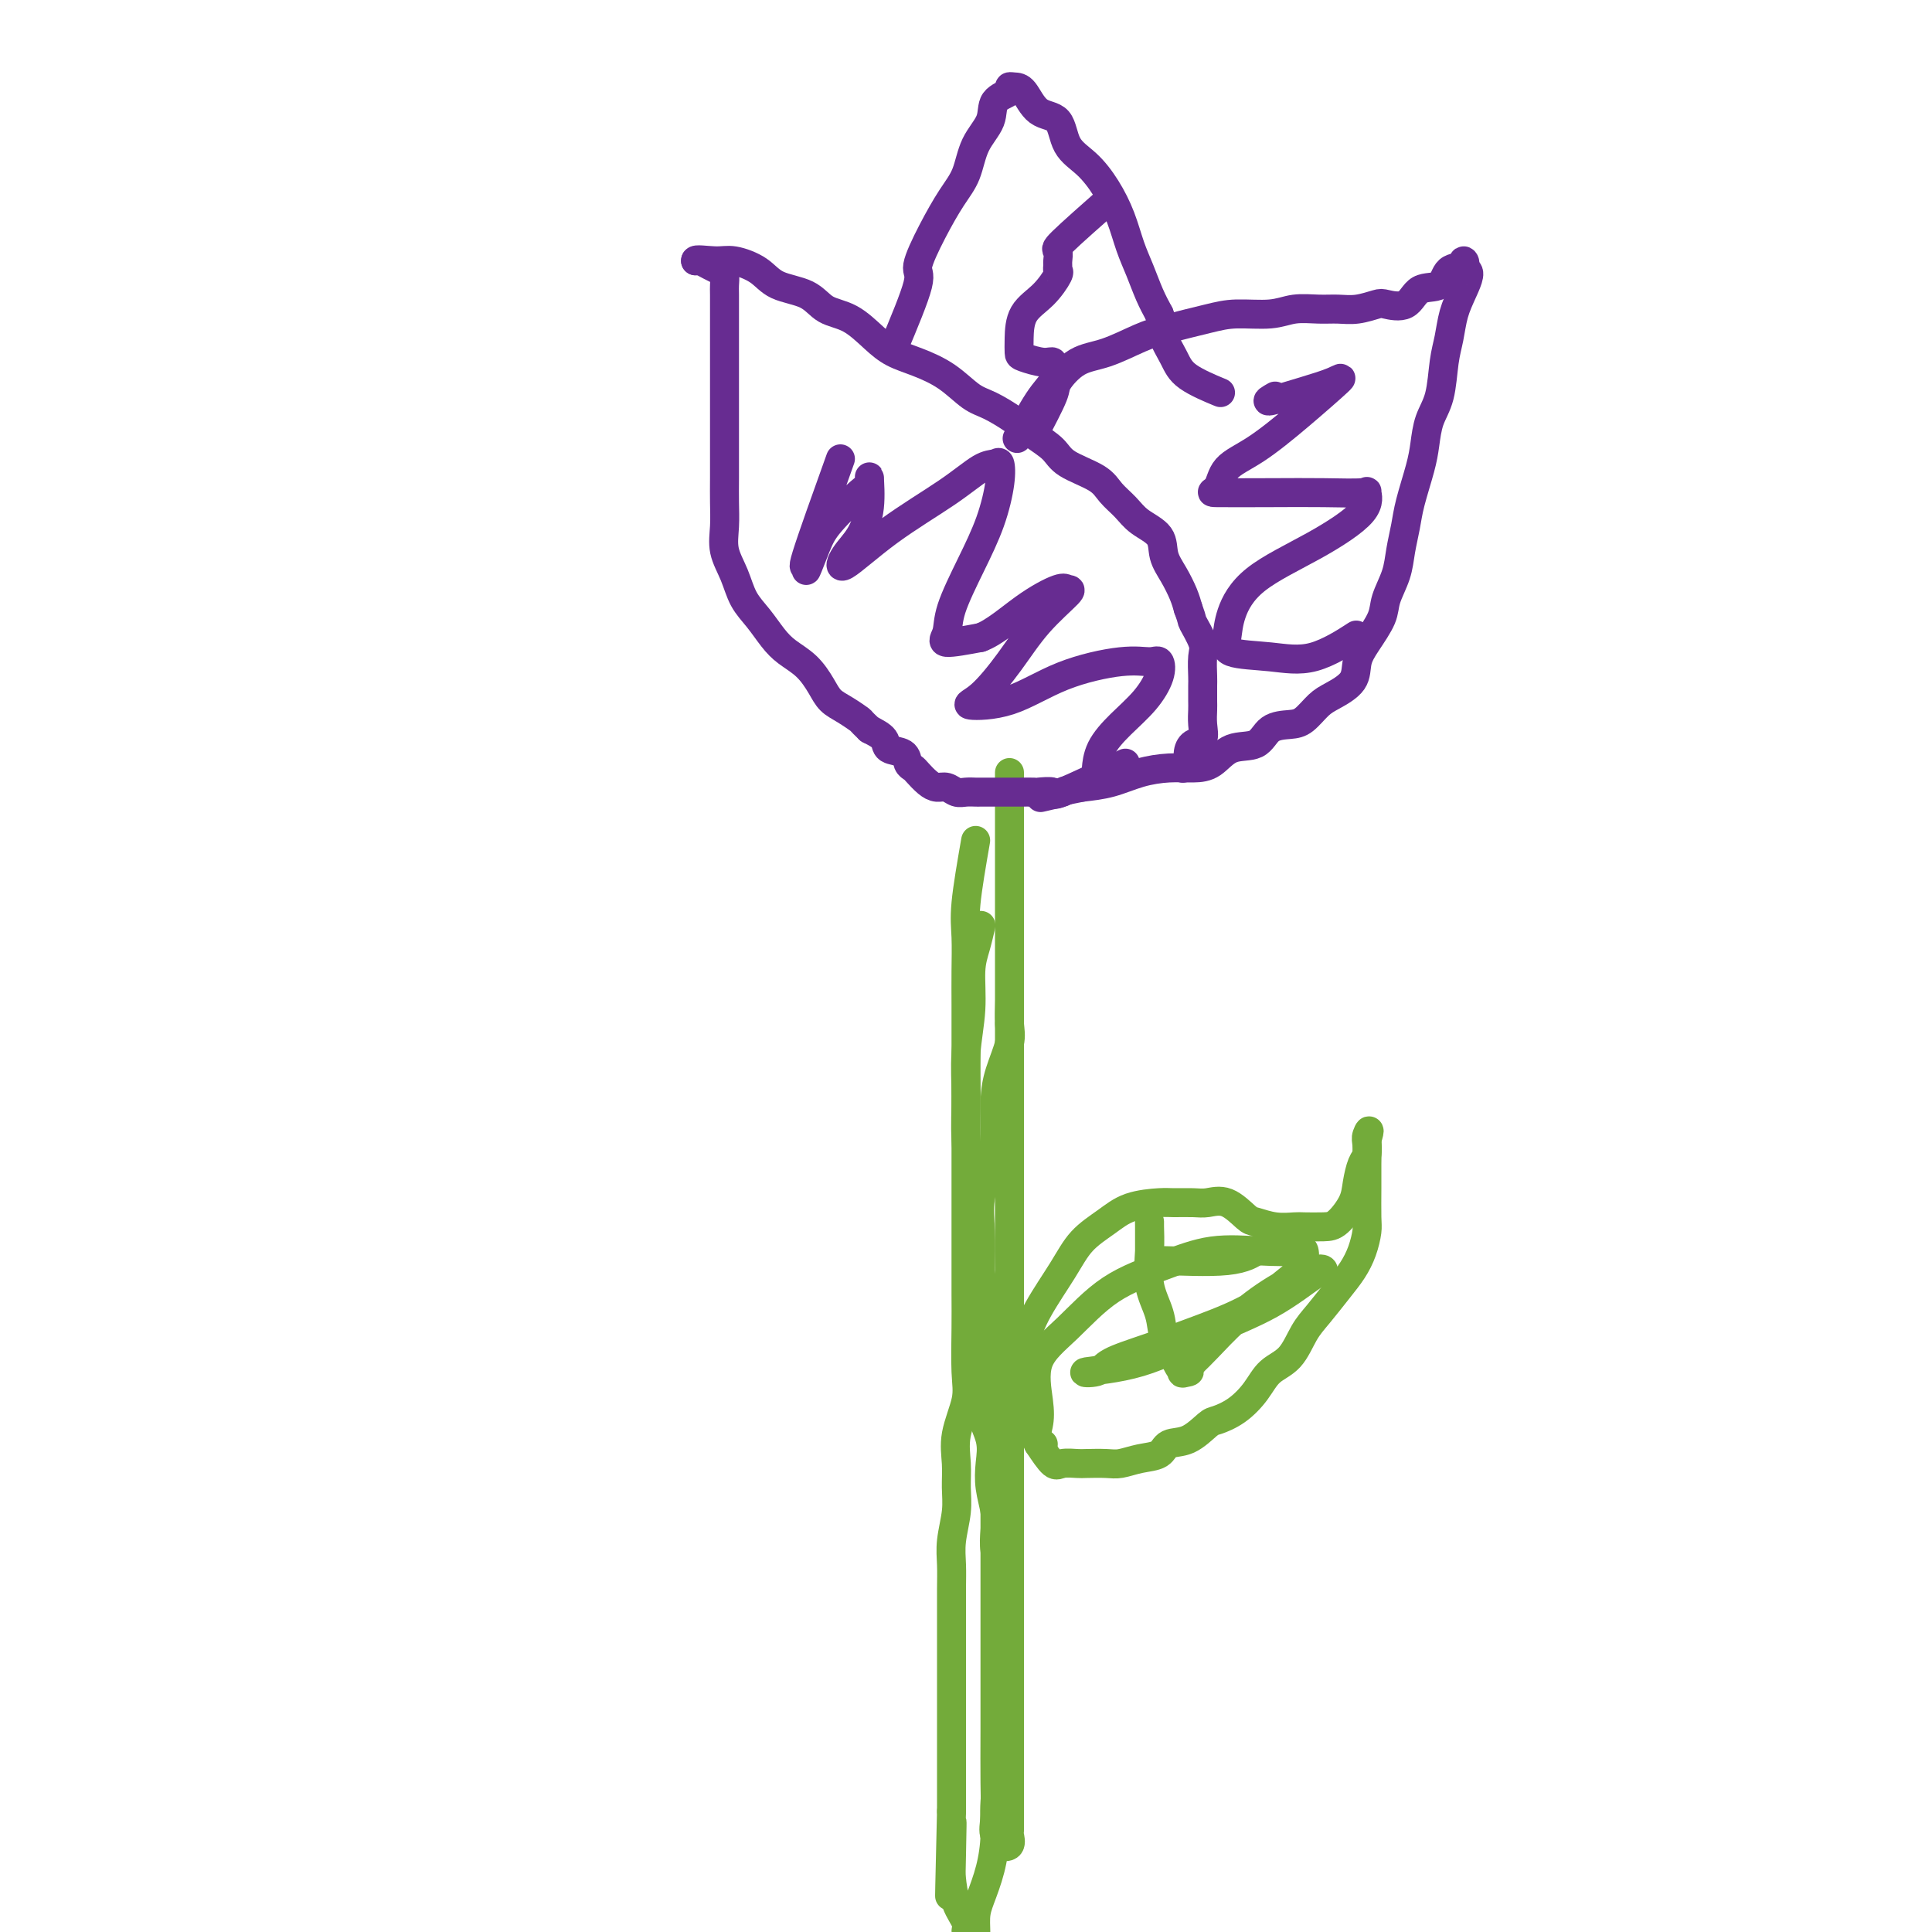 <svg viewBox='0 0 400 400' version='1.1' xmlns='http://www.w3.org/2000/svg' xmlns:xlink='http://www.w3.org/1999/xlink'><g fill='none' stroke='#73AB3A' stroke-width='6' stroke-linecap='round' stroke-linejoin='round'><path d='M202,174c-0.845,4.870 -1.691,9.740 -2,13c-0.309,3.260 -0.083,4.909 0,7c0.083,2.091 0.022,4.625 0,7c-0.022,2.375 -0.006,4.593 0,7c0.006,2.407 0.002,5.004 0,8c-0.002,2.996 -0.000,6.391 0,9c0.000,2.609 0.000,4.433 0,7c-0.000,2.567 0.000,5.876 0,9c-0.000,3.124 -0.001,6.064 0,9c0.001,2.936 0.002,5.868 0,9c-0.002,3.132 -0.008,6.465 0,9c0.008,2.535 0.030,4.274 0,7c-0.030,2.726 -0.114,6.441 0,9c0.114,2.559 0.424,3.964 0,6c-0.424,2.036 -1.581,4.704 -2,7c-0.419,2.296 -0.098,4.220 0,6c0.098,1.780 -0.026,3.415 0,5c0.026,1.585 0.203,3.120 0,5c-0.203,1.880 -0.786,4.107 -1,6c-0.214,1.893 -0.057,3.453 0,5c0.057,1.547 0.015,3.081 0,5c-0.015,1.919 -0.004,4.222 0,6c0.004,1.778 0.001,3.031 0,5c-0.001,1.969 -0.000,4.654 0,7c0.000,2.346 0.000,4.352 0,6c-0.000,1.648 -0.000,2.936 0,5c0.000,2.064 0.000,4.902 0,7c-0.000,2.098 -0.000,3.457 0,5c0.000,1.543 0.000,3.272 0,5'/><path d='M197,375c-0.775,32.048 -0.214,11.669 0,5c0.214,-6.669 0.081,0.374 0,4c-0.081,3.626 -0.110,3.836 0,5c0.110,1.164 0.359,3.282 1,5c0.641,1.718 1.674,3.037 2,4c0.326,0.963 -0.054,1.572 0,2c0.054,0.428 0.543,0.676 1,1c0.457,0.324 0.883,0.724 1,0c0.117,-0.724 -0.075,-2.573 0,-4c0.075,-1.427 0.416,-2.430 1,-4c0.584,-1.570 1.410,-3.705 2,-6c0.590,-2.295 0.943,-4.750 1,-7c0.057,-2.250 -0.181,-4.295 0,-7c0.181,-2.705 0.781,-6.070 1,-9c0.219,-2.930 0.059,-5.424 0,-8c-0.059,-2.576 -0.015,-5.234 0,-8c0.015,-2.766 0.000,-5.639 0,-8c-0.000,-2.361 0.014,-4.210 0,-6c-0.014,-1.790 -0.055,-3.520 0,-5c0.055,-1.480 0.207,-2.709 0,-4c-0.207,-1.291 -0.774,-2.644 -1,-4c-0.226,-1.356 -0.111,-2.713 0,-4c0.111,-1.287 0.219,-2.502 0,-4c-0.219,-1.498 -0.763,-3.280 -1,-5c-0.237,-1.720 -0.167,-3.379 0,-5c0.167,-1.621 0.429,-3.206 0,-5c-0.429,-1.794 -1.551,-3.798 -2,-6c-0.449,-2.202 -0.224,-4.601 0,-7'/><path d='M203,285c-0.619,-13.771 -0.168,-8.698 0,-8c0.168,0.698 0.051,-2.980 0,-6c-0.051,-3.020 -0.038,-5.383 0,-8c0.038,-2.617 0.101,-5.490 0,-8c-0.101,-2.510 -0.365,-4.658 0,-7c0.365,-2.342 1.359,-4.878 2,-7c0.641,-2.122 0.928,-3.830 1,-6c0.072,-2.170 -0.072,-4.801 0,-7c0.072,-2.199 0.359,-3.965 1,-6c0.641,-2.035 1.636,-4.338 2,-6c0.364,-1.662 0.098,-2.684 0,-4c-0.098,-1.316 -0.026,-2.925 0,-5c0.026,-2.075 0.007,-4.616 0,-6c-0.007,-1.384 -0.002,-1.612 0,-3c0.002,-1.388 0.001,-3.936 0,-6c-0.001,-2.064 -0.000,-3.643 0,-5c0.000,-1.357 0.000,-2.491 0,-4c-0.000,-1.509 -0.000,-3.391 0,-5c0.000,-1.609 0.000,-2.943 0,-4c-0.000,-1.057 -0.000,-1.835 0,-3c0.000,-1.165 0.000,-2.717 0,-4c-0.000,-1.283 -0.000,-2.299 0,-3c0.000,-0.701 0.000,-1.089 0,-2c-0.000,-0.911 -0.000,-2.346 0,-2c0.000,0.346 0.000,2.474 0,5c-0.000,2.526 -0.000,5.450 0,9c0.000,3.550 0.000,7.725 0,12c-0.000,4.275 -0.000,8.650 0,13c0.000,4.350 0.000,8.675 0,13'/><path d='M209,212c0.000,10.469 0.000,10.642 0,13c-0.000,2.358 -0.000,6.902 0,11c0.000,4.098 0.000,7.751 0,12c-0.000,4.249 -0.000,9.093 0,13c0.000,3.907 0.000,6.878 0,10c-0.000,3.122 -0.000,6.394 0,10c0.000,3.606 0.000,7.544 0,11c-0.000,3.456 -0.000,6.428 0,9c0.000,2.572 0.000,4.743 0,7c-0.000,2.257 -0.000,4.600 0,7c0.000,2.400 0.000,4.857 0,7c-0.000,2.143 -0.000,3.972 0,6c0.000,2.028 0.000,4.254 0,6c-0.000,1.746 -0.000,3.012 0,5c0.000,1.988 0.000,4.697 0,7c-0.000,2.303 -0.000,4.199 0,6c0.000,1.801 0.000,3.507 0,5c-0.000,1.493 -0.000,2.773 0,4c0.000,1.227 0.000,2.403 0,4c-0.000,1.597 -0.001,3.617 0,5c0.001,1.383 0.002,2.129 0,3c-0.002,0.871 -0.007,1.867 0,3c0.007,1.133 0.027,2.403 0,3c-0.027,0.597 -0.100,0.521 0,1c0.100,0.479 0.373,1.514 0,2c-0.373,0.486 -1.392,0.425 -2,0c-0.608,-0.425 -0.804,-1.212 -1,-2'/><path d='M206,380c-0.464,-0.922 -0.124,-2.225 0,-4c0.124,-1.775 0.033,-4.020 0,-7c-0.033,-2.980 -0.009,-6.693 0,-11c0.009,-4.307 0.001,-9.206 0,-14c-0.001,-4.794 0.003,-9.481 0,-15c-0.003,-5.519 -0.014,-11.869 0,-18c0.014,-6.131 0.052,-12.044 0,-18c-0.052,-5.956 -0.196,-11.955 -1,-18c-0.804,-6.045 -2.269,-12.136 -3,-17c-0.731,-4.864 -0.728,-8.500 -1,-12c-0.272,-3.500 -0.820,-6.866 -1,-10c-0.180,-3.134 0.007,-6.038 0,-9c-0.007,-2.962 -0.208,-5.982 0,-9c0.208,-3.018 0.827,-6.035 1,-9c0.173,-2.965 -0.098,-5.877 0,-8c0.098,-2.123 0.565,-3.456 1,-5c0.435,-1.544 0.839,-3.298 1,-4c0.161,-0.702 0.081,-0.351 0,0'/><path d='M216,299c-2.098,-1.656 -4.196,-3.313 -5,-5c-0.804,-1.687 -0.313,-3.406 0,-6c0.313,-2.594 0.449,-6.063 1,-9c0.551,-2.937 1.516,-5.344 3,-8c1.484,-2.656 3.486,-5.563 5,-8c1.514,-2.437 2.539,-4.404 4,-6c1.461,-1.596 3.357,-2.820 5,-4c1.643,-1.180 3.033,-2.315 5,-3c1.967,-0.685 4.510,-0.918 6,-1c1.490,-0.082 1.926,-0.011 3,0c1.074,0.011 2.786,-0.036 4,0c1.214,0.036 1.930,0.157 3,0c1.070,-0.157 2.493,-0.592 4,0c1.507,0.592 3.098,2.211 4,3c0.902,0.789 1.116,0.747 2,1c0.884,0.253 2.438,0.799 4,1c1.562,0.201 3.133,0.056 4,0c0.867,-0.056 1.030,-0.023 2,0c0.970,0.023 2.746,0.035 4,0c1.254,-0.035 1.986,-0.116 3,-1c1.014,-0.884 2.310,-2.571 3,-4c0.690,-1.429 0.772,-2.599 1,-4c0.228,-1.401 0.600,-3.031 1,-4c0.400,-0.969 0.829,-1.277 1,-2c0.171,-0.723 0.086,-1.862 0,-3'/><path d='M283,236c0.928,-2.928 0.249,-1.749 0,-1c-0.249,0.749 -0.066,1.067 0,2c0.066,0.933 0.015,2.482 0,4c-0.015,1.518 0.005,3.003 0,5c-0.005,1.997 -0.034,4.504 0,6c0.034,1.496 0.130,1.982 0,3c-0.130,1.018 -0.485,2.567 -1,4c-0.515,1.433 -1.189,2.751 -2,4c-0.811,1.249 -1.757,2.430 -3,4c-1.243,1.570 -2.782,3.528 -4,5c-1.218,1.472 -2.113,2.456 -3,4c-0.887,1.544 -1.764,3.647 -3,5c-1.236,1.353 -2.829,1.957 -4,3c-1.171,1.043 -1.919,2.525 -3,4c-1.081,1.475 -2.496,2.943 -4,4c-1.504,1.057 -3.097,1.701 -4,2c-0.903,0.299 -1.115,0.251 -2,1c-0.885,0.749 -2.443,2.296 -4,3c-1.557,0.704 -3.115,0.567 -4,1c-0.885,0.433 -1.098,1.436 -2,2c-0.902,0.564 -2.491,0.687 -4,1c-1.509,0.313 -2.936,0.815 -4,1c-1.064,0.185 -1.765,0.053 -3,0c-1.235,-0.053 -3.005,-0.025 -4,0c-0.995,0.025 -1.215,0.048 -2,0c-0.785,-0.048 -2.134,-0.167 -3,0c-0.866,0.167 -1.247,0.619 -2,0c-0.753,-0.619 -1.876,-2.310 -3,-4'/><path d='M215,299c-0.792,-1.329 -0.272,-2.651 0,-4c0.272,-1.349 0.295,-2.723 0,-5c-0.295,-2.277 -0.908,-5.455 0,-8c0.908,-2.545 3.339,-4.458 6,-7c2.661,-2.542 5.553,-5.714 9,-8c3.447,-2.286 7.449,-3.687 11,-5c3.551,-1.313 6.651,-2.537 10,-3c3.349,-0.463 6.948,-0.164 10,0c3.052,0.164 5.556,0.192 7,0c1.444,-0.192 1.826,-0.604 2,0c0.174,0.604 0.139,2.223 0,3c-0.139,0.777 -0.384,0.711 -2,2c-1.616,1.289 -4.604,3.932 -8,6c-3.396,2.068 -7.199,3.560 -11,5c-3.801,1.440 -7.601,2.828 -11,4c-3.399,1.172 -6.397,2.128 -8,3c-1.603,0.872 -1.812,1.660 -3,2c-1.188,0.340 -3.356,0.231 -2,0c1.356,-0.231 6.234,-0.583 11,-2c4.766,-1.417 9.419,-3.899 14,-6c4.581,-2.101 9.088,-3.820 13,-6c3.912,-2.180 7.227,-4.819 9,-6c1.773,-1.181 2.004,-0.903 2,-1c-0.004,-0.097 -0.241,-0.570 -2,0c-1.759,0.570 -5.038,2.184 -8,4c-2.962,1.816 -5.605,3.835 -8,6c-2.395,2.165 -4.541,4.476 -6,6c-1.459,1.524 -2.229,2.262 -3,3'/><path d='M247,282c-4.058,3.202 -1.702,2.206 -1,2c0.702,-0.206 -0.250,0.377 -1,0c-0.750,-0.377 -1.297,-1.712 -2,-3c-0.703,-1.288 -1.561,-2.527 -2,-4c-0.439,-1.473 -0.457,-3.180 -1,-5c-0.543,-1.820 -1.610,-3.751 -2,-6c-0.390,-2.249 -0.105,-4.814 0,-7c0.105,-2.186 0.028,-3.993 0,-5c-0.028,-1.007 -0.008,-1.213 0,-1c0.008,0.213 0.003,0.844 0,2c-0.003,1.156 -0.004,2.838 0,4c0.004,1.162 0.012,1.803 0,2c-0.012,0.197 -0.044,-0.050 3,0c3.044,0.050 9.166,0.398 13,0c3.834,-0.398 5.381,-1.542 6,-2c0.619,-0.458 0.309,-0.229 0,0'/></g>
<g fill='none' stroke='#672C91' stroke-width='6' stroke-linecap='round' stroke-linejoin='round'><path d='M233,158c-5.357,2.536 -10.713,5.072 -13,6c-2.287,0.928 -1.504,0.249 -2,0c-0.496,-0.249 -2.271,-0.067 -3,0c-0.729,0.067 -0.413,0.018 -1,0c-0.587,-0.018 -2.079,-0.005 -3,0c-0.921,0.005 -1.272,0.001 -2,0c-0.728,-0.001 -1.833,0.001 -3,0c-1.167,-0.001 -2.396,-0.004 -3,0c-0.604,0.004 -0.585,0.016 -1,0c-0.415,-0.016 -1.266,-0.059 -2,0c-0.734,0.059 -1.352,0.219 -2,0c-0.648,-0.219 -1.325,-0.818 -2,-1c-0.675,-0.182 -1.347,0.055 -2,0c-0.653,-0.055 -1.286,-0.400 -2,-1c-0.714,-0.600 -1.509,-1.455 -2,-2c-0.491,-0.545 -0.679,-0.779 -1,-1c-0.321,-0.221 -0.774,-0.429 -1,-1c-0.226,-0.571 -0.226,-1.503 -1,-2c-0.774,-0.497 -2.324,-0.557 -3,-1c-0.676,-0.443 -0.479,-1.269 -1,-2c-0.521,-0.731 -1.761,-1.365 -3,-2'/><path d='M180,151c-2.170,-2.057 -1.594,-1.698 -2,-2c-0.406,-0.302 -1.792,-1.263 -3,-2c-1.208,-0.737 -2.238,-1.249 -3,-2c-0.762,-0.751 -1.257,-1.740 -2,-3c-0.743,-1.260 -1.736,-2.790 -3,-4c-1.264,-1.210 -2.799,-2.101 -4,-3c-1.201,-0.899 -2.066,-1.807 -3,-3c-0.934,-1.193 -1.935,-2.670 -3,-4c-1.065,-1.330 -2.194,-2.511 -3,-4c-0.806,-1.489 -1.288,-3.284 -2,-5c-0.712,-1.716 -1.655,-3.352 -2,-5c-0.345,-1.648 -0.092,-3.307 0,-5c0.092,-1.693 0.025,-3.418 0,-5c-0.025,-1.582 -0.007,-3.021 0,-5c0.007,-1.979 0.002,-4.499 0,-6c-0.002,-1.501 -0.000,-1.982 0,-3c0.000,-1.018 0.000,-2.574 0,-4c-0.000,-1.426 -0.000,-2.721 0,-4c0.000,-1.279 -0.000,-2.543 0,-4c0.000,-1.457 0.000,-3.108 0,-4c-0.000,-0.892 -0.000,-1.026 0,-2c0.000,-0.974 0.001,-2.790 0,-4c-0.001,-1.210 -0.002,-1.816 0,-3c0.002,-1.184 0.009,-2.947 0,-4c-0.009,-1.053 -0.033,-1.396 0,-2c0.033,-0.604 0.125,-1.468 0,-2c-0.125,-0.532 -0.466,-0.730 -1,-1c-0.534,-0.270 -1.259,-0.611 -2,-1c-0.741,-0.389 -1.497,-0.825 -2,-1c-0.503,-0.175 -0.751,-0.087 -1,0'/><path d='M144,54c-0.195,-0.443 2.317,-0.051 4,0c1.683,0.051 2.535,-0.239 4,0c1.465,0.239 3.542,1.007 5,2c1.458,0.993 2.298,2.212 4,3c1.702,0.788 4.268,1.145 6,2c1.732,0.855 2.632,2.206 4,3c1.368,0.794 3.204,1.029 5,2c1.796,0.971 3.551,2.676 5,4c1.449,1.324 2.591,2.265 4,3c1.409,0.735 3.083,1.264 5,2c1.917,0.736 4.076,1.681 6,3c1.924,1.319 3.611,3.014 5,4c1.389,0.986 2.479,1.264 4,2c1.521,0.736 3.471,1.929 5,3c1.529,1.071 2.635,2.019 4,3c1.365,0.981 2.988,1.995 4,3c1.012,1.005 1.413,2.002 3,3c1.587,0.998 4.359,1.999 6,3c1.641,1.001 2.151,2.003 3,3c0.849,0.997 2.037,1.988 3,3c0.963,1.012 1.701,2.045 3,3c1.299,0.955 3.160,1.830 4,3c0.840,1.170 0.658,2.633 1,4c0.342,1.367 1.207,2.637 2,4c0.793,1.363 1.512,2.818 2,4c0.488,1.182 0.744,2.091 1,3'/><path d='M246,126c1.033,2.790 0.617,2.265 1,3c0.383,0.735 1.567,2.729 2,4c0.433,1.271 0.116,1.820 0,3c-0.116,1.180 -0.032,2.990 0,4c0.032,1.010 0.010,1.220 0,2c-0.010,0.780 -0.009,2.131 0,3c0.009,0.869 0.027,1.258 0,2c-0.027,0.742 -0.097,1.837 0,3c0.097,1.163 0.362,2.392 0,3c-0.362,0.608 -1.351,0.594 -2,1c-0.649,0.406 -0.957,1.233 -1,2c-0.043,0.767 0.181,1.476 0,2c-0.181,0.524 -0.766,0.864 -1,1c-0.234,0.136 -0.117,0.068 0,0'/><path d='M214,90c1.663,-3.152 3.326,-6.304 4,-8c0.674,-1.696 0.361,-1.935 1,-3c0.639,-1.065 2.232,-2.957 4,-4c1.768,-1.043 3.712,-1.236 6,-2c2.288,-0.764 4.919,-2.099 7,-3c2.081,-0.901 3.612,-1.370 6,-2c2.388,-0.630 5.632,-1.423 8,-2c2.368,-0.577 3.858,-0.940 6,-1c2.142,-0.060 4.935,0.181 7,0c2.065,-0.181 3.401,-0.784 5,-1c1.599,-0.216 3.462,-0.045 5,0c1.538,0.045 2.751,-0.038 4,0c1.249,0.038 2.535,0.195 4,0c1.465,-0.195 3.110,-0.743 4,-1c0.890,-0.257 1.024,-0.223 2,0c0.976,0.223 2.795,0.636 4,0c1.205,-0.636 1.797,-2.319 3,-3c1.203,-0.681 3.016,-0.359 4,-1c0.984,-0.641 1.140,-2.244 2,-3c0.860,-0.756 2.424,-0.665 3,-1c0.576,-0.335 0.165,-1.096 0,-1c-0.165,0.096 -0.082,1.048 0,2'/><path d='M303,56c1.965,-0.414 0.878,2.051 0,4c-0.878,1.949 -1.548,3.381 -2,5c-0.452,1.619 -0.685,3.426 -1,5c-0.315,1.574 -0.713,2.914 -1,5c-0.287,2.086 -0.462,4.917 -1,7c-0.538,2.083 -1.439,3.417 -2,5c-0.561,1.583 -0.780,3.416 -1,5c-0.220,1.584 -0.439,2.919 -1,5c-0.561,2.081 -1.464,4.910 -2,7c-0.536,2.090 -0.705,3.443 -1,5c-0.295,1.557 -0.715,3.319 -1,5c-0.285,1.681 -0.434,3.282 -1,5c-0.566,1.718 -1.550,3.555 -2,5c-0.450,1.445 -0.368,2.499 -1,4c-0.632,1.501 -1.978,3.451 -3,5c-1.022,1.549 -1.719,2.699 -2,4c-0.281,1.301 -0.146,2.755 -1,4c-0.854,1.245 -2.697,2.282 -4,3c-1.303,0.718 -2.065,1.118 -3,2c-0.935,0.882 -2.042,2.248 -3,3c-0.958,0.752 -1.768,0.891 -3,1c-1.232,0.109 -2.888,0.187 -4,1c-1.112,0.813 -1.681,2.361 -3,3c-1.319,0.639 -3.387,0.369 -5,1c-1.613,0.631 -2.772,2.162 -4,3c-1.228,0.838 -2.525,0.984 -4,1c-1.475,0.016 -3.127,-0.099 -5,0c-1.873,0.099 -3.966,0.411 -6,1c-2.034,0.589 -4.010,1.454 -6,2c-1.990,0.546 -3.995,0.773 -6,1'/><path d='M224,163c-4.845,0.940 -3.458,0.792 -4,1c-0.542,0.208 -3.012,0.774 -4,1c-0.988,0.226 -0.494,0.113 0,0'/><path d='M185,72c2.178,-5.205 4.355,-10.410 5,-13c0.645,-2.590 -0.243,-2.565 0,-4c0.243,-1.435 1.617,-4.329 3,-7c1.383,-2.671 2.774,-5.117 4,-7c1.226,-1.883 2.287,-3.201 3,-5c0.713,-1.799 1.076,-4.079 2,-6c0.924,-1.921 2.407,-3.481 3,-5c0.593,-1.519 0.294,-2.995 1,-4c0.706,-1.005 2.417,-1.537 3,-2c0.583,-0.463 0.037,-0.857 0,-1c-0.037,-0.143 0.436,-0.037 1,0c0.564,0.037 1.221,0.003 2,1c0.779,0.997 1.682,3.024 3,4c1.318,0.976 3.053,0.902 4,2c0.947,1.098 1.107,3.367 2,5c0.893,1.633 2.518,2.631 4,4c1.482,1.369 2.820,3.111 4,5c1.180,1.889 2.203,3.926 3,6c0.797,2.074 1.368,4.185 2,6c0.632,1.815 1.324,3.335 2,5c0.676,1.665 1.336,3.476 2,5c0.664,1.524 1.332,2.762 2,4'/><path d='M240,65c1.830,4.964 0.905,4.374 1,5c0.095,0.626 1.211,2.467 2,4c0.789,1.533 1.251,2.759 3,4c1.749,1.241 4.785,2.497 6,3c1.215,0.503 0.607,0.251 0,0'/><path d='M174,95c-2.971,8.290 -5.943,16.580 -7,20c-1.057,3.420 -0.200,1.971 0,2c0.200,0.029 -0.258,1.537 0,1c0.258,-0.537 1.232,-3.119 2,-5c0.768,-1.881 1.332,-3.061 3,-5c1.668,-1.939 4.442,-4.637 6,-6c1.558,-1.363 1.900,-1.391 2,-2c0.100,-0.609 -0.042,-1.800 0,-1c0.042,0.800 0.270,3.592 0,6c-0.270,2.408 -1.036,4.431 -2,6c-0.964,1.569 -2.127,2.683 -3,4c-0.873,1.317 -1.457,2.837 0,2c1.457,-0.837 4.954,-4.030 9,-7c4.046,-2.970 8.640,-5.715 12,-8c3.360,-2.285 5.484,-4.109 7,-5c1.516,-0.891 2.423,-0.847 3,-1c0.577,-0.153 0.823,-0.502 1,0c0.177,0.502 0.283,1.857 0,4c-0.283,2.143 -0.957,5.076 -2,8c-1.043,2.924 -2.456,5.839 -4,9c-1.544,3.161 -3.218,6.569 -4,9c-0.782,2.431 -0.672,3.885 -1,5c-0.328,1.115 -1.094,1.890 0,2c1.094,0.110 4.047,-0.445 7,-1'/><path d='M203,132c2.724,-0.961 6.032,-3.863 9,-6c2.968,-2.137 5.594,-3.509 7,-4c1.406,-0.491 1.591,-0.101 2,0c0.409,0.101 1.042,-0.089 0,1c-1.042,1.089 -3.760,3.455 -6,6c-2.240,2.545 -4.003,5.269 -6,8c-1.997,2.731 -4.230,5.470 -6,7c-1.770,1.530 -3.078,1.850 -2,2c1.078,0.150 4.541,0.129 8,-1c3.459,-1.129 6.915,-3.367 11,-5c4.085,-1.633 8.800,-2.661 12,-3c3.200,-0.339 4.885,0.011 6,0c1.115,-0.011 1.662,-0.384 2,0c0.338,0.384 0.469,1.526 0,3c-0.469,1.474 -1.537,3.282 -3,5c-1.463,1.718 -3.320,3.347 -5,5c-1.680,1.653 -3.183,3.330 -4,5c-0.817,1.670 -0.948,3.334 -1,4c-0.052,0.666 -0.026,0.333 0,0'/><path d='M264,82c-1.055,0.600 -2.109,1.200 -1,1c1.109,-0.200 4.382,-1.201 7,-2c2.618,-0.799 4.583,-1.398 6,-2c1.417,-0.602 2.287,-1.209 1,0c-1.287,1.209 -4.732,4.233 -8,7c-3.268,2.767 -6.360,5.277 -9,7c-2.640,1.723 -4.829,2.658 -6,4c-1.171,1.342 -1.325,3.092 -2,4c-0.675,0.908 -1.870,0.973 0,1c1.870,0.027 6.806,0.017 11,0c4.194,-0.017 7.647,-0.040 11,0c3.353,0.040 6.607,0.143 8,0c1.393,-0.143 0.927,-0.531 1,0c0.073,0.531 0.686,1.983 -1,4c-1.686,2.017 -5.670,4.600 -10,7c-4.330,2.400 -9.008,4.618 -12,7c-2.992,2.382 -4.300,4.930 -5,7c-0.700,2.070 -0.792,3.664 -1,5c-0.208,1.336 -0.531,2.413 1,3c1.531,0.587 4.915,0.683 8,1c3.085,0.317 5.869,0.855 9,0c3.131,-0.855 6.609,-3.101 8,-4c1.391,-0.899 0.696,-0.449 0,0'/><path d='M230,41c-4.114,3.632 -8.227,7.264 -10,9c-1.773,1.736 -1.205,1.576 -1,2c0.205,0.424 0.047,1.432 0,2c-0.047,0.568 0.015,0.695 0,1c-0.015,0.305 -0.109,0.788 0,1c0.109,0.212 0.422,0.155 0,1c-0.422,0.845 -1.577,2.593 -3,4c-1.423,1.407 -3.114,2.472 -4,4c-0.886,1.528 -0.965,3.518 -1,5c-0.035,1.482 -0.024,2.456 0,3c0.024,0.544 0.061,0.659 1,1c0.939,0.341 2.780,0.909 4,1c1.220,0.091 1.818,-0.293 2,0c0.182,0.293 -0.054,1.264 0,2c0.054,0.736 0.396,1.239 0,2c-0.396,0.761 -1.530,1.782 -3,4c-1.470,2.218 -3.277,5.634 -4,7c-0.723,1.366 -0.361,0.683 0,0'/></g>
</svg>